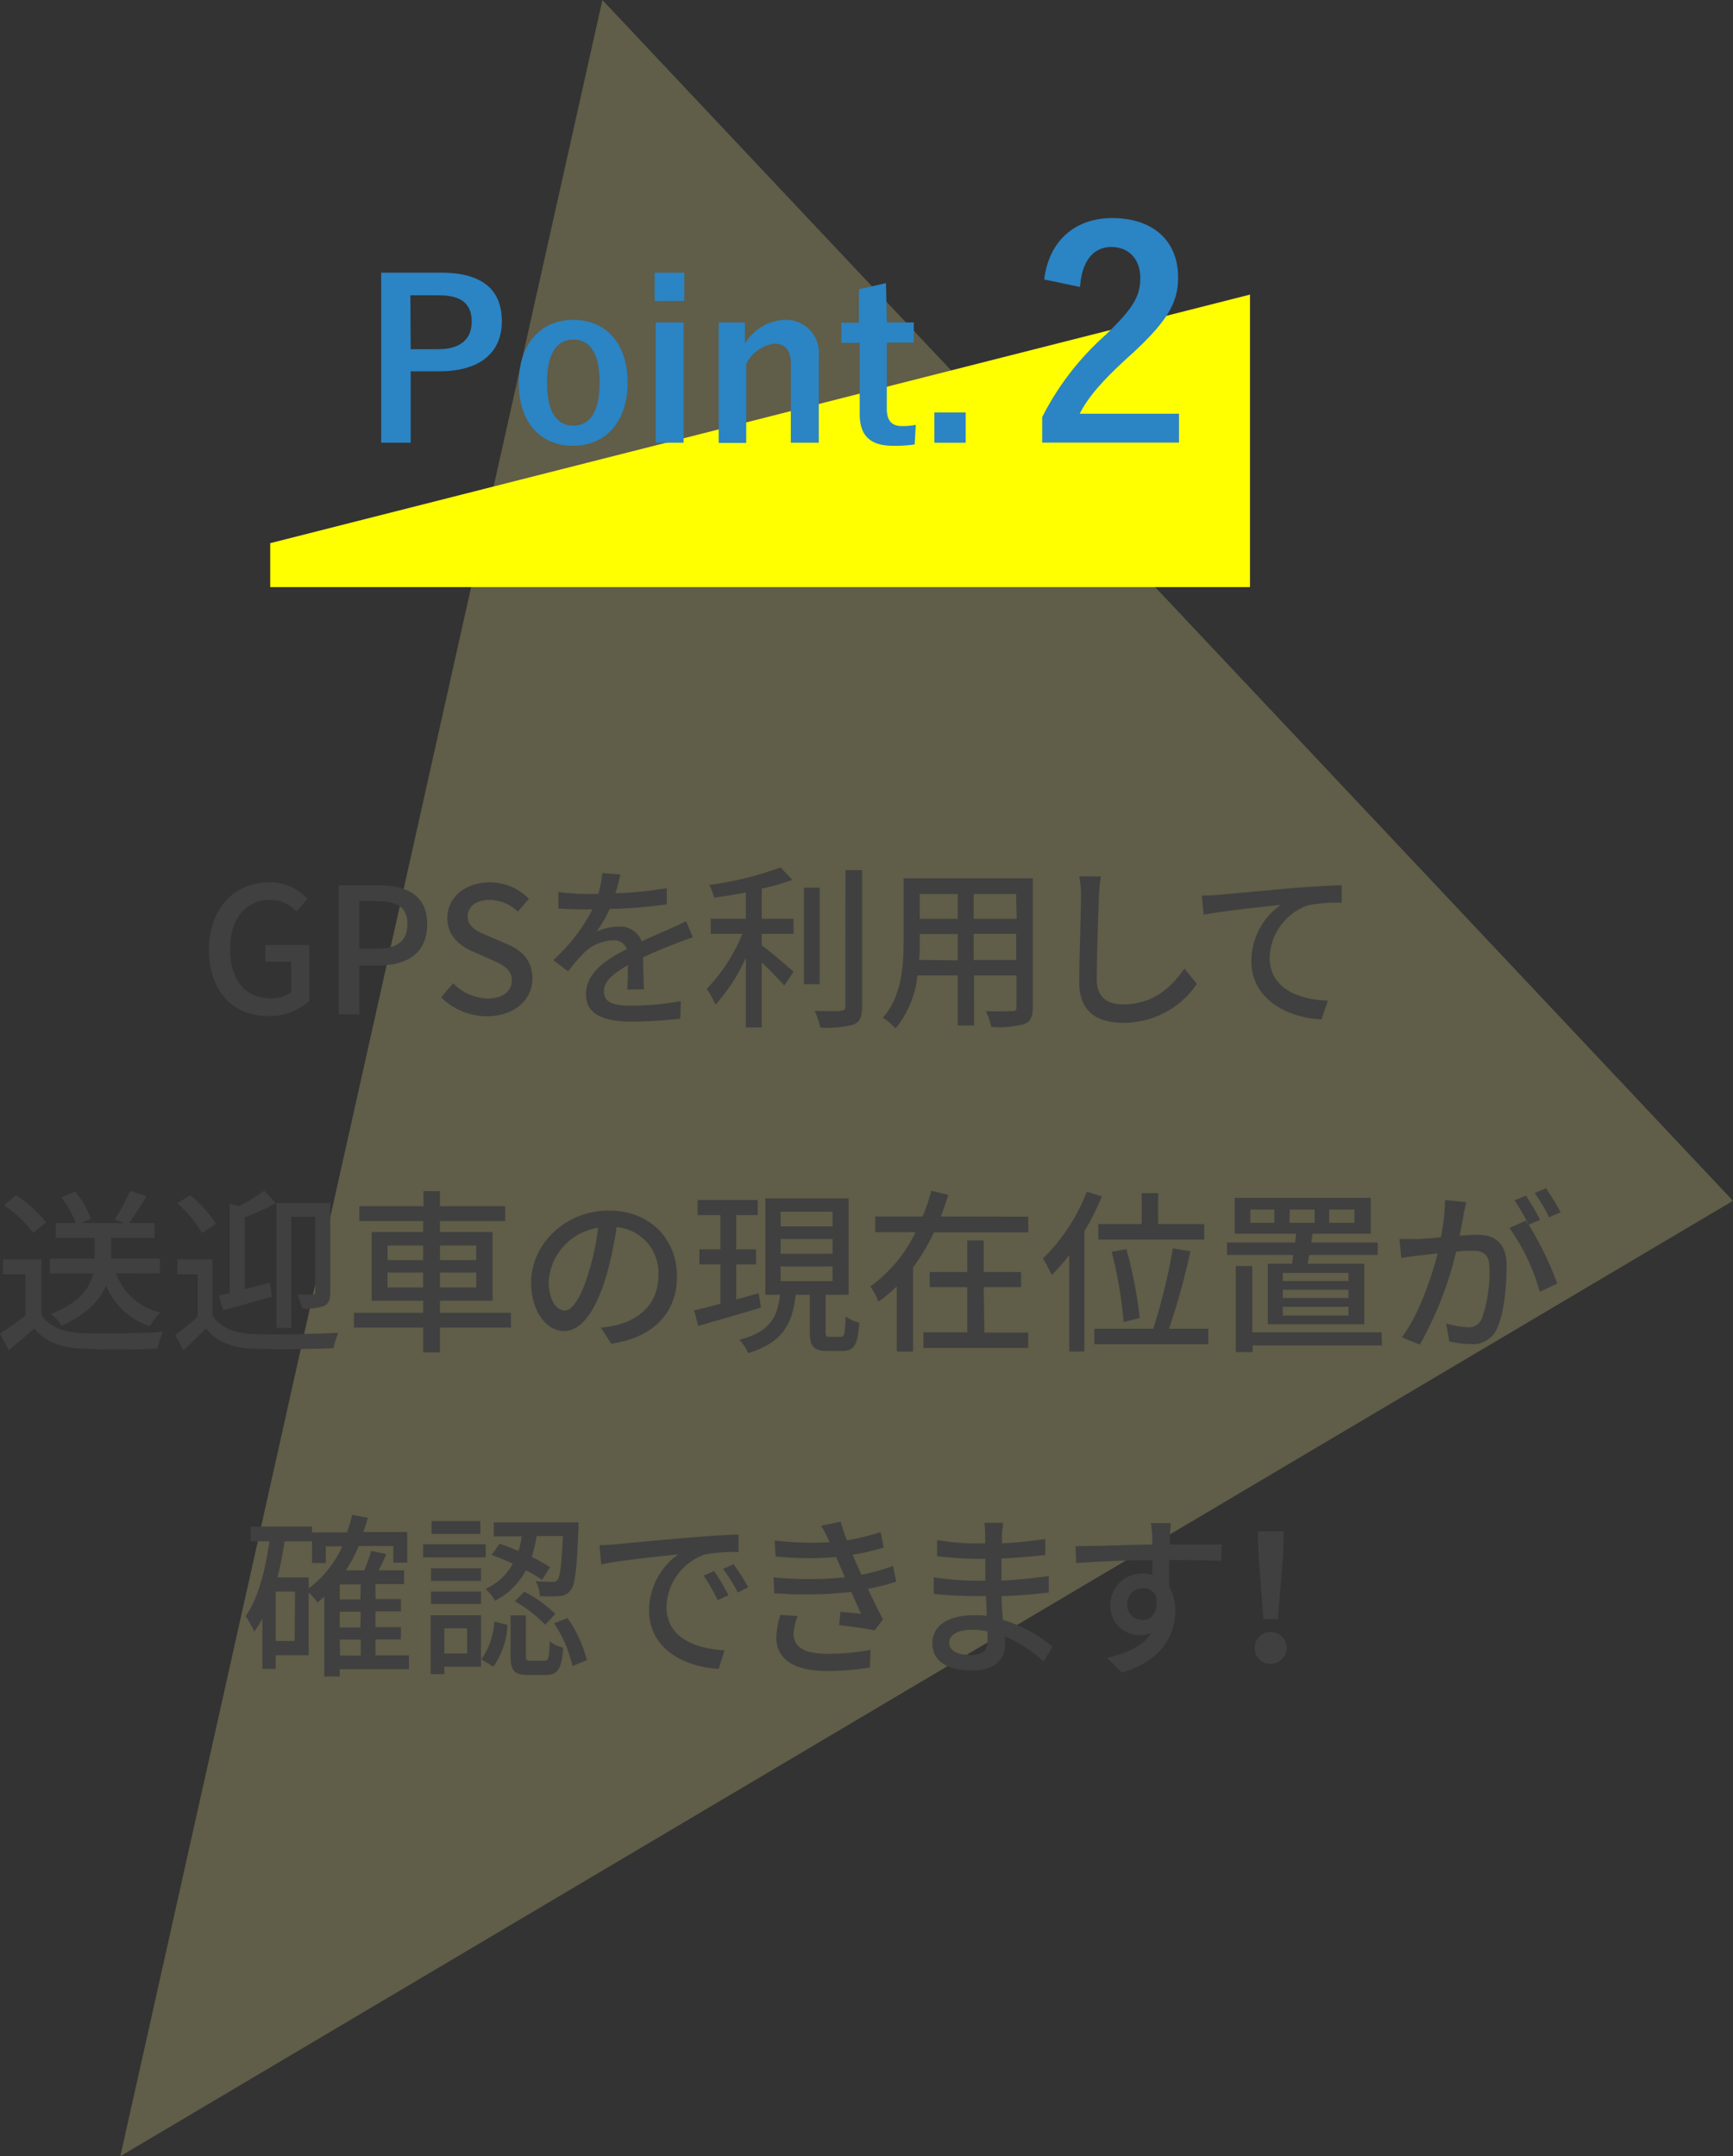 <svg xmlns="http://www.w3.org/2000/svg" viewBox="0 0 197.73 246"><rect x="0" y="0" width="197.73" height="246" fill="#333333" stroke="none"/><defs><style>.cls-1{fill:#fff095;fill-opacity:0.22;}.cls-2{fill:#404040;}.cls-3{fill:#ff0;}.cls-4{fill:#2b84c4;}</style></defs><g id="レイヤー_2" data-name="レイヤー 2"><g id="object"><polygon class="cls-1" points="13.73 246 68.73 0 197.73 137 13.73 246"/><path class="cls-2" d="M23.84,108.36c0-4.8,3-7.69,6.86-7.69a5.84,5.84,0,0,1,4.38,1.87L33.82,104a4,4,0,0,0-3-1.33c-2.74,0-4.56,2.13-4.56,5.59s1.62,5.64,4.66,5.64a3.65,3.65,0,0,0,2.32-.72v-3.46H30.28v-1.9h5v6.38a6.61,6.61,0,0,1-4.66,1.72C26.7,115.94,23.84,113.18,23.84,108.36Z"/><path class="cls-2" d="M38.66,101h4.46c3.28,0,5.62,1.12,5.62,4.45s-2.34,4.7-5.54,4.7H41v5.58H38.66ZM43,108.24c2.36,0,3.48-.9,3.48-2.84s-1.22-2.59-3.56-2.59H41v5.43Z"/><path class="cls-2" d="M50.34,113.78l1.36-1.6a5.71,5.71,0,0,0,3.92,1.74c1.78,0,2.78-.84,2.78-2.08s-1-1.76-2.36-2.36l-2-.88c-1.42-.6-3-1.72-3-3.86,0-2.32,2-4.07,4.84-4.07a6.27,6.27,0,0,1,4.46,1.87L59.08,104a4.7,4.7,0,0,0-3.24-1.33c-1.5,0-2.48.73-2.48,1.91s1.18,1.74,2.38,2.22l2,.86c1.74.74,3,1.82,3,4,0,2.36-2,4.28-5.18,4.28A7.34,7.34,0,0,1,50.34,113.78Z"/><path class="cls-2" d="M71.56,112.9c.06-.68.08-1.8.08-2.78-1.68.94-2.74,1.84-2.74,3,0,1.36,1.28,1.62,3.28,1.62a33.35,33.35,0,0,0,5.5-.52l-.06,2a50.39,50.39,0,0,1-5.5.34c-3,0-5.26-.68-5.26-3.14s2.38-4,4.66-5.14a1.54,1.54,0,0,0-1.6-1,5,5,0,0,0-3.28,1.42,21.3,21.3,0,0,0-1.82,2.12l-1.7-1.28a20.5,20.5,0,0,0,4.48-5.79H67c-.82,0-2.2,0-3.3-.11v-1.87a27,27,0,0,0,3.4.22h1.16a11.94,11.94,0,0,0,.46-2.38l2.06.16c-.12.52-.28,1.28-.56,2.15a45.77,45.77,0,0,0,5.86-.59v1.84a55.82,55.82,0,0,1-6.52.54,14.2,14.2,0,0,1-1.5,2.59,5.83,5.83,0,0,1,2.52-.58,2.61,2.61,0,0,1,2.64,1.68c1.22-.58,2.24-1,3.18-1.42.66-.3,1.24-.56,1.88-.88l.78,1.84c-.54.16-1.4.48-2,.72-1,.38-2.3.92-3.68,1.56,0,1.12.06,2.7.08,3.64Z"/><path class="cls-2" d="M86.92,104.82h3.62v1.72H86.92v1.32c1,.72,3.08,2.52,3.62,3l-1.06,1.58c-.56-.64-1.62-1.74-2.56-2.64v7.42H85.1v-7.94a20.7,20.7,0,0,1-3.46,5.34,12,12,0,0,0-1-1.8,19.69,19.69,0,0,0,4.06-6.28H81.1v-1.72h4v-3c-1.22.24-2.46.44-3.62.59a5.58,5.58,0,0,0-.56-1.45,37.32,37.32,0,0,0,8.14-2l1.34,1.42a25,25,0,0,1-3.48,1Zm6.6,7.46h-1.8v-11h1.8Zm4.84-13V114.9c0,1.16-.28,1.7-1,2a12.16,12.16,0,0,1-3.76.34,8.42,8.42,0,0,0-.66-1.92c1.36.06,2.62.06,3,0s.52-.12.52-.48V99.27Z"/><path class="cls-2" d="M117.84,114.92c0,1.08-.26,1.64-1,1.92a11,11,0,0,1-3.74.32,7.68,7.68,0,0,0-.62-1.8c1.28.06,2.6,0,3,0s.5-.12.5-.5v-3.58h-4.84V117h-1.86v-5.72h-4.6a11.47,11.47,0,0,1-2.5,6.06,6.16,6.16,0,0,0-1.46-1.22c2.18-2.42,2.38-6,2.38-8.78v-7.13h14.74Zm-8.56-5.36v-3h-4.34v.8c0,.68,0,1.42-.08,2.16ZM104.94,102v2.83h4.34V102Zm11,0h-4.84v2.83H116Zm0,7.53v-3h-4.84v3Z"/><path class="cls-2" d="M125.6,100a22.14,22.14,0,0,0-.22,2.26c-.08,2.21-.24,6.77-.24,9.53,0,2.08,1.32,2.8,3,2.8,3.48,0,5.54-2,7-4.08l1.42,1.74a10.08,10.08,0,0,1-8.42,4.44c-3,0-5-1.3-5-4.58,0-2.82.2-7.92.2-9.85a11.38,11.38,0,0,0-.2-2.28Z"/><path class="cls-2" d="M139,102.09c1.46-.12,5-.46,8.62-.78,2.12-.16,4.1-.28,5.46-.32v2a18.11,18.11,0,0,0-3.84.29,6.54,6.54,0,0,0-4.38,5.95c0,3.6,3.36,4.8,6.64,4.94l-.72,2.14c-3.88-.2-8-2.28-8-6.66a7.87,7.87,0,0,1,3.36-6.42c-1.74.2-6.6.68-8.8,1.14l-.22-2.19C138,102.17,138.66,102.13,139,102.09Z"/><path class="cls-2" d="M4.72,150c.88,1.38,2.52,2,4.72,2.1s6.66,0,9.16-.14a8.47,8.47,0,0,0-.62,1.9c-2.26.1-6.28.14-8.56,0-2.54-.1-4.26-.76-5.52-2.3C3,152.4,2,153.2,1,154.06l-1-1.92a30.15,30.15,0,0,0,2.9-2.06v-4.7H.34v-1.72H4.72Zm-.92-9.34a14.83,14.83,0,0,0-3.34-3.17l1.38-1.12a15,15,0,0,1,3.42,3.07Zm9.44,4.62a7,7,0,0,0,5.06,4.46,6.91,6.91,0,0,0-1.2,1.56,8.14,8.14,0,0,1-5-4.62c-.72,1.64-2.18,3.28-5.06,4.56a5.84,5.84,0,0,0-1.22-1.34c3.28-1.28,4.44-3,4.82-4.62H5.7V143.6h5.1v-2.38H6.36v-1.68H8.64A11.27,11.27,0,0,0,7,136.59l1.58-.66a10.67,10.67,0,0,1,1.78,3.12l-1.1.49h4.94l-1.14-.41a17.11,17.11,0,0,0,1.76-3.26l1.9.6a35.65,35.65,0,0,1-2,3.07h2.9v1.68H12.68v2.38h5.56v1.66Z"/><path class="cls-2" d="M24.24,150.06c.88,1.42,2.52,2.06,4.72,2.14s7.08,0,9.64-.14a10.1,10.1,0,0,0-.56,1.76c-2.36.1-6.7.14-9.06.06-2.52-.1-4.26-.78-5.48-2.32-.8.82-1.64,1.64-2.58,2.5L20,152.3a30.75,30.75,0,0,0,2.54-2.08v-4.84H20.24v-1.72h4Zm-1.18-9.38a14,14,0,0,0-2.84-3.41l1.48-.92a14.37,14.37,0,0,1,2.94,3.27Zm1.9,7.14c.38-.08.8-.18,1.24-.3V137.33l1,.28a15.43,15.43,0,0,0,2.94-1.76l1.32,1.4a23.68,23.68,0,0,1-3.52,1.64v8.19l2.86-.76.22,1.6c-1.92.56-4,1.14-5.54,1.56Zm8.28,3.68h-1.7V137.25h6.14v10.17c0,.82-.14,1.28-.7,1.58a6.37,6.37,0,0,1-2.52.28,6,6,0,0,0-.56-1.58c.78,0,1.54,0,1.76,0s.3-.08.3-.3v-8.57H33.24Z"/><path class="cls-2" d="M58.3,151.46H50.2v2.84H48.28v-2.84h-7.9v-1.68h7.9V148.4H42.42v-7.84h5.86v-1.25H41v-1.7h7.32v-1.72H50.2v1.72h7.44v1.7H50.2v1.25h6v7.84h-6v1.38h8.1Zm-14.08-7.7h4.06V142.1H44.22Zm4.06,3.12v-1.7H44.22v1.7Zm1.92-4.78v1.66h4.14V142.1Zm4.14,3.08H50.2v1.7h4.14Z"/><path class="cls-2" d="M68.56,151.46a11.22,11.22,0,0,0,1.76-.28c2.54-.58,4.8-2.42,4.8-5.62A5.24,5.24,0,0,0,70.36,140a45.33,45.33,0,0,1-1.18,5.56c-1.2,4-2.84,6.3-4.82,6.3s-3.76-2.22-3.76-5.52c0-4.4,3.9-8.23,8.86-8.23,4.76,0,7.78,3.33,7.78,7.49s-2.66,7-7.5,7.7Zm-1.4-6.28a27.44,27.44,0,0,0,1.08-5.1,6.64,6.64,0,0,0-5.64,6.12c0,2.28,1,3.32,1.82,3.32S66.24,148.24,67.16,145.18Z"/><path class="cls-2" d="M86.82,149.18c-2.5.76-5.16,1.52-7.16,2.1l-.46-1.78c.84-.18,1.88-.46,3-.76v-4.48H79.8v-1.72h2.4v-3.91H79.6v-1.72h6.86v1.72H84v3.91h2.26v1.72H84v4l2.56-.72Zm9.1,3.34c.42,0,.5-.3.56-2.32a4.79,4.79,0,0,0,1.56.7c-.16,2.56-.6,3.22-1.9,3.22H94.4c-1.6,0-2-.52-2-2.18v-4.22H90.78c-.36,3.2-1.36,5.42-5.42,6.66a5.14,5.14,0,0,0-1-1.52c3.58-.94,4.34-2.64,4.64-5.14H87.32v-11h9.5v11H94.2v4.2c0,.54.08.6.5.6Zm-6.86-12.6H95v-1.67H89.06Zm0,3.12H95v-1.68H89.06Zm0,3.12H95v-1.68H89.06Z"/><path class="cls-2" d="M117.32,138.81v1.79H106.56a24.45,24.45,0,0,1-2.38,4v9.6h-1.86v-7.44a17.43,17.43,0,0,1-2.08,1.74,11.11,11.11,0,0,0-.92-1.74,16.33,16.33,0,0,0,5.14-6.18h-4.6v-1.79h5.4a21.12,21.12,0,0,0,1-2.94l1.94.48c-.26.82-.54,1.64-.86,2.46Zm-5,13.23h5v1.74H105.36V152h5v-5.16h-4.28v-1.72h4.28v-3.6h1.88v3.6h4.26v1.72h-4.26Z"/><path class="cls-2" d="M125.72,136.49a30.28,30.28,0,0,1-2,4v13.7H122v-11a22.74,22.74,0,0,1-2,2.28,20,20,0,0,0-1-1.9,21.3,21.3,0,0,0,5-7.61Zm12.14,15.11v1.76h-13V151.6h6.72a66.24,66.24,0,0,0,2.24-9.18l2,.34a80,80,0,0,1-2.44,8.84Zm-7.6-11.95v-3.52h1.88v3.52h5.26v1.77H125.32v-1.77Zm-2.06,11.17a48.44,48.44,0,0,0-1.36-8l1.68-.3a49.72,49.72,0,0,1,1.52,7.86Z"/><path class="cls-2" d="M147.4,144.18c.06-.32.12-.64.16-1H140v-1.42h7.78c0-.32.08-.64.1-1h-7v-4.1H156.4v4.1h-6.64c-.06.33-.1.65-.14,1h7.58v1.42h-7.82c-.06.36-.12.7-.18,1h6.46v6.9h-11v-6.9Zm10.28,9.32H142.92v.76H141v-9.82h1.88V152h14.76ZM145.4,138h-2.74v1.51h2.74Zm8.46,7.23h-7.5v.92h7.5Zm0,1.92h-7.5v.94h7.5Zm0,1.94h-7.5v1h7.5Zm-6.74-9.58H150V138h-2.84Zm4.54,0h2.88V138h-2.88Z"/><path class="cls-2" d="M167.3,137.15c-.1.42-.22.92-.3,1.36-.1.6-.28,1.57-.46,2.47.8-.06,1.52-.1,2-.1,1.9,0,3.36.8,3.36,3.56,0,2.34-.3,5.48-1.12,7.18a3,3,0,0,1-3.06,1.72,11,11,0,0,1-2.36-.3L165,151a10.75,10.75,0,0,0,2.44.42,1.57,1.57,0,0,0,1.62-.94,15.9,15.9,0,0,0,.88-5.78c0-1.7-.76-2-2-2-.4,0-1.06,0-1.8.1A40.39,40.39,0,0,1,162,153.4l-2.06-.82c2-2.64,3.4-6.9,4.1-9.58l-2.16.24c-.52.06-1.4.18-2,.28l-.2-2.16c.68,0,1.24,0,1.92,0s1.7-.1,2.8-.2a23.75,23.75,0,0,0,.48-4.25Zm7.12,2.58a37.78,37.78,0,0,1,3.26,6.71l-2,.94a23,23,0,0,0-3.46-7.28l1.86-.83c.1.15.2.28.32.44a22.13,22.13,0,0,0-1.6-2.76l1.3-.54a29.3,29.3,0,0,1,1.62,2.76Zm2.32-.85a17.87,17.87,0,0,0-1.64-2.77l1.3-.54a28.59,28.59,0,0,1,1.66,2.74Z"/><path class="cls-2" d="M46.66,190.44h-7.9v.82H37v-9.1q-.39.36-.78.66a9.23,9.23,0,0,0-1-1.14v7.16H31.46v1.56H29.94v-5.76a11.12,11.12,0,0,1-.92,1.5,13.5,13.5,0,0,0-1-1.76c1.44-2,2.24-5.16,2.72-8.53H28.6v-1.68h7v.66h4a20.23,20.23,0,0,0,.58-2l1.78.34c-.14.56-.32,1.1-.5,1.62h5v3.49H44.88v-1.9H40.94a17.49,17.49,0,0,1-1.48,2.78h2.08a15.25,15.25,0,0,0,.82-2.22l1.72.37c-.28.63-.58,1.27-.88,1.85h2.9v1.56H42.84v1.72h2.9v1.4h-2.9v1.8h2.9v1.4h-2.9v1.82h3.82Zm-13-8.86H31.46v5.64h2.16Zm1.58-.36a12.7,12.7,0,0,0,3.82-4.8H37.18v1.9H35.6v-2.47H32.48c-.22,1.4-.48,2.81-.82,4.11H35.2Zm5.92-.46H38.76v1.72h2.36Zm0,3.12H38.76v1.8h2.36Zm-2.36,5h2.36v-1.82H38.76Z"/><path class="cls-2" d="M55.42,177.68H48.28v-1.49h7.14Zm-.54,12.48H50.7V191H49.14v-6.72h5.74Zm0-9.8h-5.7v-1.44h5.7Zm-5.7,1.22h5.7V183h-5.7ZM54.8,175H49.24v-1.46H54.8Zm-4.1,10.77v2.88h2.6v-2.88Zm4.22,3.54A8.23,8.23,0,0,0,56.4,185l1.5.38a8.87,8.87,0,0,1-1.62,4.78ZM57,176.13a20.21,20.21,0,0,1,2.16.83,15.55,15.55,0,0,0,.38-1.67h-3.2v-1.6H66s0,.52,0,.74c-.2,4.63-.38,6.41-.9,7a1.62,1.62,0,0,1-1.26.66,15.77,15.77,0,0,1-2.24,0,4,4,0,0,0-.48-1.7c.82.08,1.56.08,1.86.08a.65.65,0,0,0,.64-.22c.26-.34.46-1.62.6-5h-3a13.62,13.62,0,0,1-.56,2.37,18.8,18.8,0,0,1,2.1,1.18l-.9,1.44A15.43,15.43,0,0,0,60,179.16a8,8,0,0,1-3.54,3.46,4.32,4.32,0,0,0-1.08-1.34,6.4,6.4,0,0,0,3.12-2.88,21.92,21.92,0,0,0-2.42-1Zm5.1,13.35c.48,0,.56-.26.62-2.2a4.19,4.19,0,0,0,1.54.7c-.18,2.48-.64,3.12-2,3.12h-2c-1.62,0-2-.52-2-2.18V184.3H60v4.6c0,.5.08.58.58.58Zm-2.28-7.88a14.26,14.26,0,0,1,3.54,2.54l-1.16,1.22a15.72,15.72,0,0,0-3.46-2.68Zm4.92,3a14.25,14.25,0,0,1,2.22,4.8l-1.64.68a14.88,14.88,0,0,0-2.1-4.88Z"/><path class="cls-2" d="M70.2,176.19c1.44-.14,5-.48,8.62-.78,2.1-.18,4.1-.3,5.44-.34l0,2a19,19,0,0,0-3.86.28,6.55,6.55,0,0,0-4.36,5.94c0,3.62,3.36,4.8,6.62,5L82,190.4c-3.88-.2-7.94-2.28-7.94-6.64a7.88,7.88,0,0,1,3.34-6.43c-1.72.19-6.58.67-8.8,1.15l-.2-2.19C69.12,176.27,69.8,176.23,70.2,176.19ZM83.12,182l-1.24.56a18.91,18.91,0,0,0-1.6-2.8l1.2-.52A27.92,27.92,0,0,1,83.12,182Zm2.28-.92-1.22.6A18.77,18.77,0,0,0,82.5,179l1.2-.54A31.3,31.3,0,0,1,85.4,181.12Z"/><path class="cls-2" d="M102.26,180.44a22.25,22.25,0,0,1-3.24.82c.56,1.16,1.16,2.44,1.72,3.5L99.8,186c-1-.2-2.78-.44-4.06-.6l.16-1.52,2.34.24c-.34-.76-.72-1.64-1.12-2.5a48.48,48.48,0,0,1-8.78.16l-.08-1.82a40.84,40.84,0,0,0,8.14,0l-.54-1.26c-.16-.36-.32-.72-.46-1.06a38.13,38.13,0,0,1-6.9-.06l-.12-1.83a37.08,37.08,0,0,0,6.28.21l-.16-.35a13.22,13.22,0,0,0-.82-1.54l2.24-.46a21.73,21.73,0,0,0,.7,2.12,24.22,24.22,0,0,0,3.86-.94l.34,1.76a22.62,22.62,0,0,1-3.54.82l.36.85.64,1.44a21.86,21.86,0,0,0,3.6-1ZM91,184.38a6.68,6.68,0,0,0-.46,2c0,1.4,1.06,2.3,3.78,2.3a25.91,25.91,0,0,0,5-.44l-.06,2a29.87,29.87,0,0,1-4.9.4c-3.62,0-5.78-1.24-5.78-3.84a9.38,9.38,0,0,1,.46-2.56Z"/><path class="cls-2" d="M119.08,189.58a14.84,14.84,0,0,0-4.42-2.88c0,.4,0,.74,0,1,0,1.5-1.08,2.88-3.66,2.88-3,0-4.62-1.1-4.62-3.1s1.78-3.2,4.74-3.2c.5,0,1,0,1.46.08,0-.74-.06-1.54-.08-2.26h-1.08c-1.26,0-3.5-.1-4.88-.26l0-1.88a33.86,33.86,0,0,0,4.88.38h1v-2.5h-1a39.82,39.82,0,0,1-4.5-.3v-1.83a28.81,28.81,0,0,0,4.48.38h1V175a12.52,12.52,0,0,0-.08-1.26h2.12c0,.36-.1.8-.12,1.34,0,.22,0,.58,0,1a48.07,48.07,0,0,0,4.94-.5l0,1.83c-1.44.14-3.1.32-5,.4v2.52c2-.1,3.7-.28,5.4-.52l0,1.88c-1.84.22-3.48.34-5.38.42,0,.9.08,1.84.14,2.7a15.77,15.77,0,0,1,5.66,3.06Zm-6.42-3.48a10.34,10.34,0,0,0-1.78-.16c-1.68,0-2.58.64-2.58,1.46s.74,1.42,2.44,1.42c1.12,0,1.94-.32,1.94-1.6C112.68,186.94,112.68,186.56,112.66,186.1Z"/><path class="cls-2" d="M139.32,178.08c-1.18-.06-3-.1-5.92-.1,0,1.06,0,2.22,0,3.1a4.86,4.86,0,0,1,.7,2.64c0,2.64-1.4,5.74-6.1,7.1l-1.7-1.68c2.32-.52,4.14-1.38,5.1-2.86a3.37,3.37,0,0,1-4.72-3.18,3.59,3.59,0,0,1,3.7-3.56,3.85,3.85,0,0,1,1.1.14l0-1.68c-3,0-6.24.16-8.7.32l-.06-1.92c2.24,0,5.92-.15,8.74-.19,0-.42,0-.78,0-1,0-.5-.1-1.16-.16-1.44h2.28c0,.26-.1,1.16-.1,1.44s0,.58,0,1h5.92Zm-8.92,6.74c1,0,1.78-.82,1.52-2.7a1.62,1.62,0,0,0-1.54-.92,1.78,1.78,0,0,0-1.78,1.86A1.72,1.72,0,0,0,130.4,184.82Z"/><path class="cls-2" d="M143.16,188.08a1.82,1.82,0,1,1,1.82,1.74A1.75,1.75,0,0,1,143.16,188.08Zm.42-10.73-.06-2.64h2.94l-.06,2.64-.6,7.37h-1.64Z"/><polygon class="cls-3" points="142.62 66.98 30.83 66.98 30.83 61.97 142.62 33.61 142.62 66.98"/><path class="cls-4" d="M50.33,31.11c4.78,0,6.93,2,6.93,5.55s-2.48,5.7-7.12,5.7H46.86v8.15H43.49V31.11Zm-3.47,8.73H50c2.57,0,3.82-1.18,3.82-3.15s-1.12-3-3.7-3h-3.3Z"/><path class="cls-4" d="M71.61,43.64c0,4.44-2.47,7.22-6.22,7.22s-6.2-2.7-6.2-7.15,2.5-7.22,6.22-7.22S71.61,39.19,71.61,43.64Zm-9.2,0c0,3.18,1,4.92,3,4.92s3-1.72,3-4.92-1-4.9-3-4.9S62.41,40.51,62.41,43.66Z"/><path class="cls-4" d="M78.08,34.34H74.69V31.11h3.39ZM78,50.51H74.81V36.79H78Z"/><path class="cls-4" d="M85,39.19a5.57,5.57,0,0,1,4.49-2.7,3.75,3.75,0,0,1,3.93,4.12v9.9H90.23v-9c0-1.58-.67-2.3-1.9-2.3a4.21,4.21,0,0,0-3.19,2.32v9H82V36.79H85Z"/><path class="cls-4" d="M101.18,36.79h3.08v2.3h-3.08v7.52c0,1.38.56,2,1.71,2a7.54,7.54,0,0,0,1.6-.14l-.13,2.24a15.8,15.8,0,0,1-2.45.15c-2.6,0-3.82-1.12-3.82-3.64v-8.1H96v-2.3h2V33l3.09-.7Z"/><path class="cls-4" d="M110.18,50.51h-3.57V47.06h3.57Z"/><path class="cls-4" d="M119.14,31.88c.56-4.52,3.63-7,7.75-7,4.52,0,7.53,2.45,7.53,6.8,0,2.81-1.22,4.92-5.09,8.52-3.46,3.1-5.11,5-6.14,7h11.33v3.3H118.91V47.59a31.67,31.67,0,0,1,7.19-9.34c3.3-3.17,4-4.49,4-6.57s-1.29-3.5-3.3-3.5-3.37,1.55-3.57,4.56Z"/></g></g></svg>